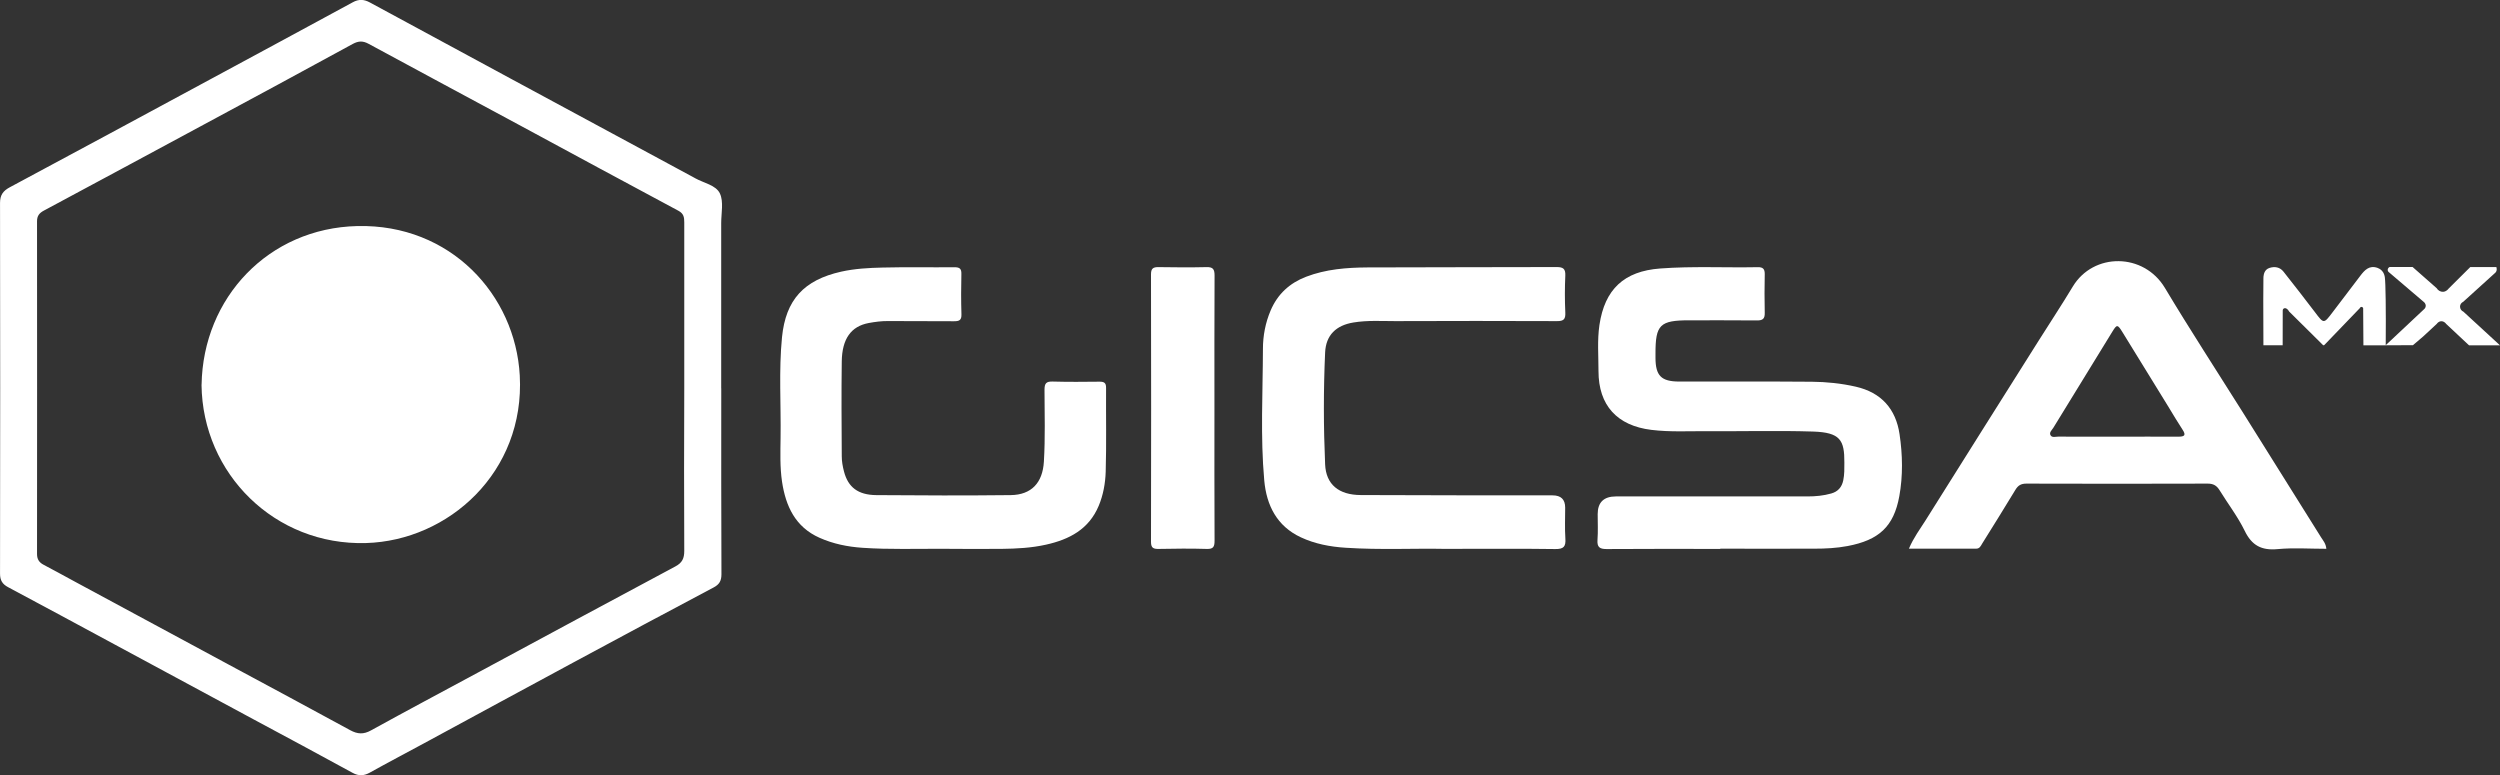 <?xml version="1.0" encoding="UTF-8"?> <svg xmlns="http://www.w3.org/2000/svg" viewBox="0 0 400.00 124.05"><rect x="0" y="0" width="400.00" height="124.05" fill="#333333" stroke="none"/><path fill="#ffffff" stroke="none" fill-opacity="1" stroke-width="1" stroke-opacity="1" baseline-shift="baseline" color-interpolation-filters="linearRGB" color-interpolation="sRGB" color="rgb(51, 51, 51)" font-size-adjust="" font-stretch="normal" class="cls-1" id="tSvg10075d53640" title="Path 1" d="M115.402 62.148C115.402 72.058 115.382 81.958 115.432 91.868C115.432 92.928 115.102 93.508 114.172 93.998C106.722 97.948 99.293 101.917 91.883 105.917C83.823 110.257 75.783 114.627 67.733 118.987C64.883 120.527 62.023 122.027 59.194 123.607C58.224 124.147 57.404 124.197 56.404 123.647C51.124 120.747 45.814 117.917 40.514 115.067C33.104 111.067 25.694 107.067 18.275 103.077C12.615 100.028 6.965 96.968 1.295 93.948C0.375 93.458 0.005 92.848 0.005 91.788C0.035 72.018 0.045 52.249 0.005 32.479C0.005 31.199 0.485 30.539 1.595 29.949C12.235 24.259 22.845 18.52 33.464 12.79C41.134 8.65 48.794 4.52 56.454 0.36C57.404 -0.16 58.214 -0.12 59.154 0.38C66.683 4.47 74.223 8.54 81.763 12.61C91.533 17.89 101.312 23.169 111.092 28.439C111.132 28.459 111.172 28.489 111.212 28.509C112.592 29.289 114.562 29.609 115.192 30.969C115.802 32.299 115.392 34.099 115.392 35.689C115.392 44.499 115.392 53.309 115.392 62.118C115.395 62.118 115.399 62.118 115.402 62.148ZM109.482 62.148C109.482 62.148 109.482 62.148 109.482 62.148C109.482 53.299 109.482 44.439 109.482 35.589C109.482 34.769 109.402 34.169 108.522 33.709C100.132 29.229 91.773 24.689 83.393 20.169C75.253 15.78 67.103 11.42 58.974 7.01C58.054 6.51 57.354 6.54 56.444 7.03C48.524 11.36 40.584 15.64 32.634 19.919C24.094 24.519 15.565 29.119 7.015 33.699C6.285 34.089 5.925 34.549 5.925 35.389C5.935 53.139 5.945 70.898 5.925 88.648C5.925 89.498 6.275 89.998 6.985 90.368C8.715 91.278 10.435 92.228 12.155 93.158C20.285 97.547 28.414 101.937 36.554 106.317C43.054 109.817 49.564 113.297 56.044 116.837C57.204 117.467 58.164 117.527 59.353 116.867C65.013 113.747 70.723 110.707 76.423 107.637C86.963 101.957 97.503 96.268 108.062 90.628C109.152 90.048 109.482 89.338 109.482 88.148C109.432 79.478 109.452 70.808 109.482 62.148Z"></path><path fill="#ffffff" stroke="none" fill-opacity="1" stroke-width="1" stroke-opacity="1" baseline-shift="baseline" color-interpolation-filters="linearRGB" color-interpolation="sRGB" color="rgb(51, 51, 51)" font-size-adjust="" font-stretch="normal" class="cls-1" id="tSvg6f91a07957" title="Path 2" d="M372.216 87.808C369.586 87.808 366.986 87.618 364.416 87.858C361.856 88.098 360.296 87.288 359.156 84.938C358.046 82.658 356.466 80.608 355.126 78.428C354.676 77.698 354.136 77.378 353.246 77.378C343.566 77.408 333.897 77.408 324.217 77.378C323.387 77.378 322.897 77.648 322.467 78.368C320.727 81.258 318.927 84.108 317.147 86.978C316.917 87.358 316.747 87.798 316.157 87.788C312.647 87.778 309.147 87.788 305.427 87.788C306.167 86.028 307.207 84.658 308.107 83.228C314.107 73.648 320.147 64.088 326.177 54.519C327.997 51.629 329.887 48.769 331.647 45.849C334.947 40.379 342.996 40.409 346.386 46.069C350.366 52.719 354.606 59.218 358.726 65.778C362.946 72.498 367.156 79.218 371.356 85.948C371.676 86.468 372.136 86.948 372.216 87.808ZM338.676 69.868C338.676 69.868 338.676 69.868 338.676 69.868C341.966 69.868 345.256 69.848 348.536 69.868C349.546 69.868 349.796 69.628 349.196 68.728C348.416 67.548 347.706 66.328 346.966 65.118C344.506 61.118 342.046 57.109 339.577 53.119C338.817 51.889 338.697 51.889 337.986 53.049C334.827 58.178 331.677 63.298 328.537 68.438C328.307 68.808 327.827 69.198 328.087 69.638C328.337 70.078 328.927 69.848 329.357 69.858C332.457 69.878 335.567 69.868 338.676 69.868Z"></path><path fill="#ffffff" stroke="none" fill-opacity="1" stroke-width="1" stroke-opacity="1" baseline-shift="baseline" color-interpolation-filters="linearRGB" color-interpolation="sRGB" color="rgb(51, 51, 51)" font-size-adjust="" font-stretch="normal" class="cls-1" id="tSvg157ba89ab7" title="Path 3" d="M275.268 87.828C269.198 87.828 263.128 87.798 257.049 87.848C255.919 87.848 255.519 87.528 255.599 86.378C255.699 85.018 255.629 83.638 255.629 82.268C255.629 80.381 256.599 79.435 258.538 79.428C268.768 79.428 278.988 79.428 289.218 79.428C290.498 79.428 291.768 79.308 292.998 78.958C294.068 78.658 294.688 77.948 294.918 76.868C295.118 75.918 295.098 74.968 295.098 74.008C295.118 70.388 294.428 69.188 290.078 69.048C284.468 68.868 278.848 69.028 273.228 68.988C270.218 68.968 267.208 69.148 264.208 68.778C258.748 68.108 255.759 64.868 255.759 59.379C255.759 56.919 255.549 54.459 255.909 51.999C256.759 46.279 259.849 43.389 265.628 42.959C270.828 42.569 276.028 42.849 281.238 42.749C282.068 42.729 282.368 43.029 282.358 43.859C282.318 45.909 282.308 47.969 282.358 50.019C282.388 50.979 282.068 51.279 281.118 51.269C277.508 51.229 273.908 51.259 270.298 51.249C265.578 51.249 264.868 51.949 264.878 56.589C264.878 56.819 264.878 57.049 264.878 57.269C264.888 60.118 265.798 61.038 268.648 61.048C275.728 61.059 282.798 61.019 289.878 61.078C292.238 61.099 294.598 61.339 296.918 61.868C301.007 62.798 303.327 65.428 303.927 69.458C304.417 72.748 304.487 76.128 303.887 79.408C302.997 84.268 300.618 86.418 295.608 87.368C293.858 87.698 292.078 87.788 290.298 87.788C285.278 87.808 280.258 87.788 275.228 87.788C275.228 87.788 275.228 87.788 275.228 87.788C275.241 87.801 275.255 87.814 275.268 87.828Z"></path><path fill="#ffffff" stroke="none" fill-opacity="1" stroke-width="1" stroke-opacity="1" baseline-shift="baseline" color-interpolation-filters="linearRGB" color-interpolation="sRGB" color="rgb(51, 51, 51)" font-size-adjust="" font-stretch="normal" class="cls-1" id="tSvgd44e5c7a9c" title="Path 4" d="M150.881 87.808C146.591 87.788 142.302 87.938 138.012 87.648C135.632 87.488 133.302 87.018 131.132 86.048C127.252 84.328 125.712 80.998 125.122 77.048C124.782 74.728 124.862 72.408 124.892 70.078C124.972 64.698 124.592 59.309 125.122 53.939C125.722 47.949 128.632 44.809 134.572 43.469C136.762 42.979 139.001 42.859 141.221 42.809C145.051 42.709 148.891 42.799 152.721 42.759C153.541 42.759 153.841 42.989 153.821 43.839C153.771 45.979 153.761 48.129 153.831 50.279C153.861 51.249 153.471 51.399 152.631 51.399C149.111 51.369 145.601 51.399 142.082 51.369C141.022 51.359 139.992 51.499 138.962 51.689C136.182 52.219 134.732 54.199 134.682 57.819C134.612 62.888 134.652 67.948 134.682 73.018C134.682 73.828 134.832 74.658 135.042 75.448C135.692 77.948 137.272 79.188 140.202 79.218C147.371 79.278 154.541 79.298 161.701 79.218C165.051 79.178 166.821 77.228 167.021 73.868C167.251 70.038 167.131 66.198 167.121 62.368C167.121 61.358 167.371 61.019 168.411 61.048C170.921 61.118 173.431 61.099 175.941 61.069C176.691 61.069 176.981 61.279 176.971 62.068C176.941 66.538 177.041 71.018 176.911 75.488C176.851 77.328 176.521 79.188 175.791 80.938C174.211 84.698 171.081 86.318 167.351 87.148C165.031 87.668 162.661 87.788 160.301 87.818C157.151 87.858 154.001 87.818 150.881 87.808Z"></path><path fill="#ffffff" stroke="none" fill-opacity="1" stroke-width="1" stroke-opacity="1" baseline-shift="baseline" color-interpolation-filters="linearRGB" color-interpolation="sRGB" color="rgb(51, 51, 51)" font-size-adjust="" font-stretch="normal" class="cls-1" id="tSvg377619e3bc" title="Path 5" d="M231.009 87.818C226.489 87.718 220.88 88.008 215.27 87.638C212.8 87.478 210.37 87.018 208.13 85.968C204.3 84.178 202.64 80.858 202.28 76.868C201.65 69.858 202.05 62.828 202.07 55.809C202.07 53.739 202.46 51.649 203.3 49.679C204.42 47.039 206.35 45.289 208.98 44.279C212.14 43.069 215.46 42.809 218.79 42.789C228.879 42.739 238.969 42.769 249.059 42.729C250.089 42.729 250.499 42.989 250.449 44.099C250.359 46.059 250.359 48.029 250.449 49.989C250.499 51.049 250.219 51.389 249.119 51.379C240.489 51.339 231.859 51.349 223.239 51.379C221.01 51.379 218.78 51.229 216.55 51.599C213.79 52.049 212.15 53.599 212.02 56.389C211.75 62.358 211.76 68.338 212.02 74.308C212.16 77.488 214.17 79.198 217.74 79.208C227.969 79.258 238.189 79.248 248.419 79.258C249.759 79.258 250.429 79.915 250.429 81.228C250.429 82.868 250.349 84.518 250.459 86.158C250.549 87.448 250.199 87.868 248.829 87.848C243.259 87.768 237.689 87.818 231.009 87.818Z"></path><path fill="#ffffff" stroke="none" fill-opacity="1" stroke-width="1" stroke-opacity="1" baseline-shift="baseline" color-interpolation-filters="linearRGB" color-interpolation="sRGB" color="rgb(51, 51, 51)" font-size-adjust="" font-stretch="normal" class="cls-1" id="tSvg10cbce06b22" title="Path 6" d="M194.31 65.288C194.31 72.358 194.29 79.428 194.33 86.498C194.33 87.478 194.14 87.868 193.06 87.828C190.51 87.748 187.95 87.778 185.39 87.828C184.57 87.838 184.16 87.698 184.16 86.718C184.19 72.438 184.19 58.158 184.16 43.879C184.16 42.939 184.52 42.729 185.37 42.739C187.92 42.779 190.48 42.799 193.04 42.739C194.08 42.709 194.33 43.079 194.33 44.079C194.29 51.149 194.31 58.218 194.31 65.288Z"></path><path fill="#ffffff" stroke="none" fill-opacity="1" stroke-width="1" stroke-opacity="1" baseline-shift="baseline" color-interpolation-filters="linearRGB" color-interpolation="sRGB" color="rgb(51, 51, 51)" font-size-adjust="" font-stretch="normal" class="cls-1" id="tSvg9865444b5d" title="Path 7" d="M377.786 49.109C377.635 49.139 377.575 49.299 377.575 49.299C375.686 51.262 373.796 53.225 371.906 55.189C371.906 55.189 371.846 55.259 371.766 55.249C371.696 55.249 371.656 55.189 371.646 55.179C369.856 53.399 368.056 51.629 366.266 49.849C366.066 49.479 365.776 49.269 365.546 49.309C365.386 49.339 365.306 49.449 365.306 49.449C365.236 49.549 365.236 49.659 365.236 49.689C365.236 49.919 365.236 52.159 365.226 55.239C364.199 55.239 363.173 55.239 362.146 55.239C362.106 49.579 362.126 45.449 362.146 44.529C362.146 44.239 362.176 43.569 362.626 43.149C362.756 43.029 362.916 42.929 363.116 42.869C363.946 42.599 364.776 42.729 365.356 43.459C367.046 45.609 368.736 47.759 370.386 49.939C371.806 51.819 371.786 51.839 373.186 49.999C374.676 48.039 376.166 46.079 377.656 44.119C378.346 43.209 379.096 42.399 380.396 42.859C380.535 42.909 380.855 43.039 381.135 43.349C381.485 43.739 381.545 44.199 381.575 44.379C381.695 45.219 381.765 49.449 381.715 55.229C383.755 53.319 385.795 51.409 387.835 49.489C387.875 49.459 388.085 49.289 388.115 48.989C388.155 48.589 387.835 48.329 387.815 48.319C385.965 46.739 384.115 45.159 382.265 43.589C382.105 43.489 382.015 43.309 382.035 43.129C382.055 42.949 382.175 42.789 382.345 42.719C383.569 42.719 384.792 42.719 386.015 42.719C387.295 43.849 388.585 44.979 389.865 46.109C390.085 46.479 390.485 46.709 390.895 46.689C391.415 46.659 391.715 46.259 391.745 46.209C392.915 45.049 394.085 43.889 395.245 42.729C396.635 42.729 398.025 42.729 399.415 42.729C399.475 42.919 399.525 43.209 399.385 43.459C399.325 43.569 399.255 43.629 399.225 43.659C398.955 43.899 396.925 45.739 394.115 48.289C393.805 48.429 393.605 48.729 393.605 49.059C393.605 49.409 393.815 49.729 394.145 49.869C396.095 51.659 398.045 53.459 399.995 55.249C398.345 55.249 396.695 55.249 395.045 55.249C394.955 55.169 394.865 55.079 394.775 54.999C393.645 53.939 392.505 52.879 391.375 51.819C391.365 51.799 391.095 51.389 390.605 51.399C390.165 51.409 389.925 51.759 389.905 51.799C389.172 52.479 388.439 53.159 387.705 53.839C387.165 54.299 386.615 54.769 386.075 55.229C384.612 55.235 383.149 55.242 381.685 55.249C380.505 55.249 379.325 55.249 378.146 55.249C378.135 53.269 378.125 51.289 378.106 49.309C378.055 49.159 377.906 49.079 377.786 49.109Z"></path><path fill="#ffffff" stroke="none" fill-opacity="1" stroke-width="1" stroke-opacity="1" baseline-shift="baseline" color-interpolation-filters="linearRGB" color-interpolation="sRGB" color="rgb(51, 51, 51)" font-size-adjust="" font-stretch="normal" class="cls-1" id="tSvg9d63da701d" title="Path 8" d="M32.254 61.538C32.484 47.639 42.964 36.499 57.174 36.169C72.073 35.819 82.453 47.179 83.163 60.078C84.013 75.558 71.743 86.508 58.554 86.888C44.014 87.308 32.394 75.828 32.244 61.548C32.248 61.545 32.251 61.542 32.254 61.538Z"></path></svg> 